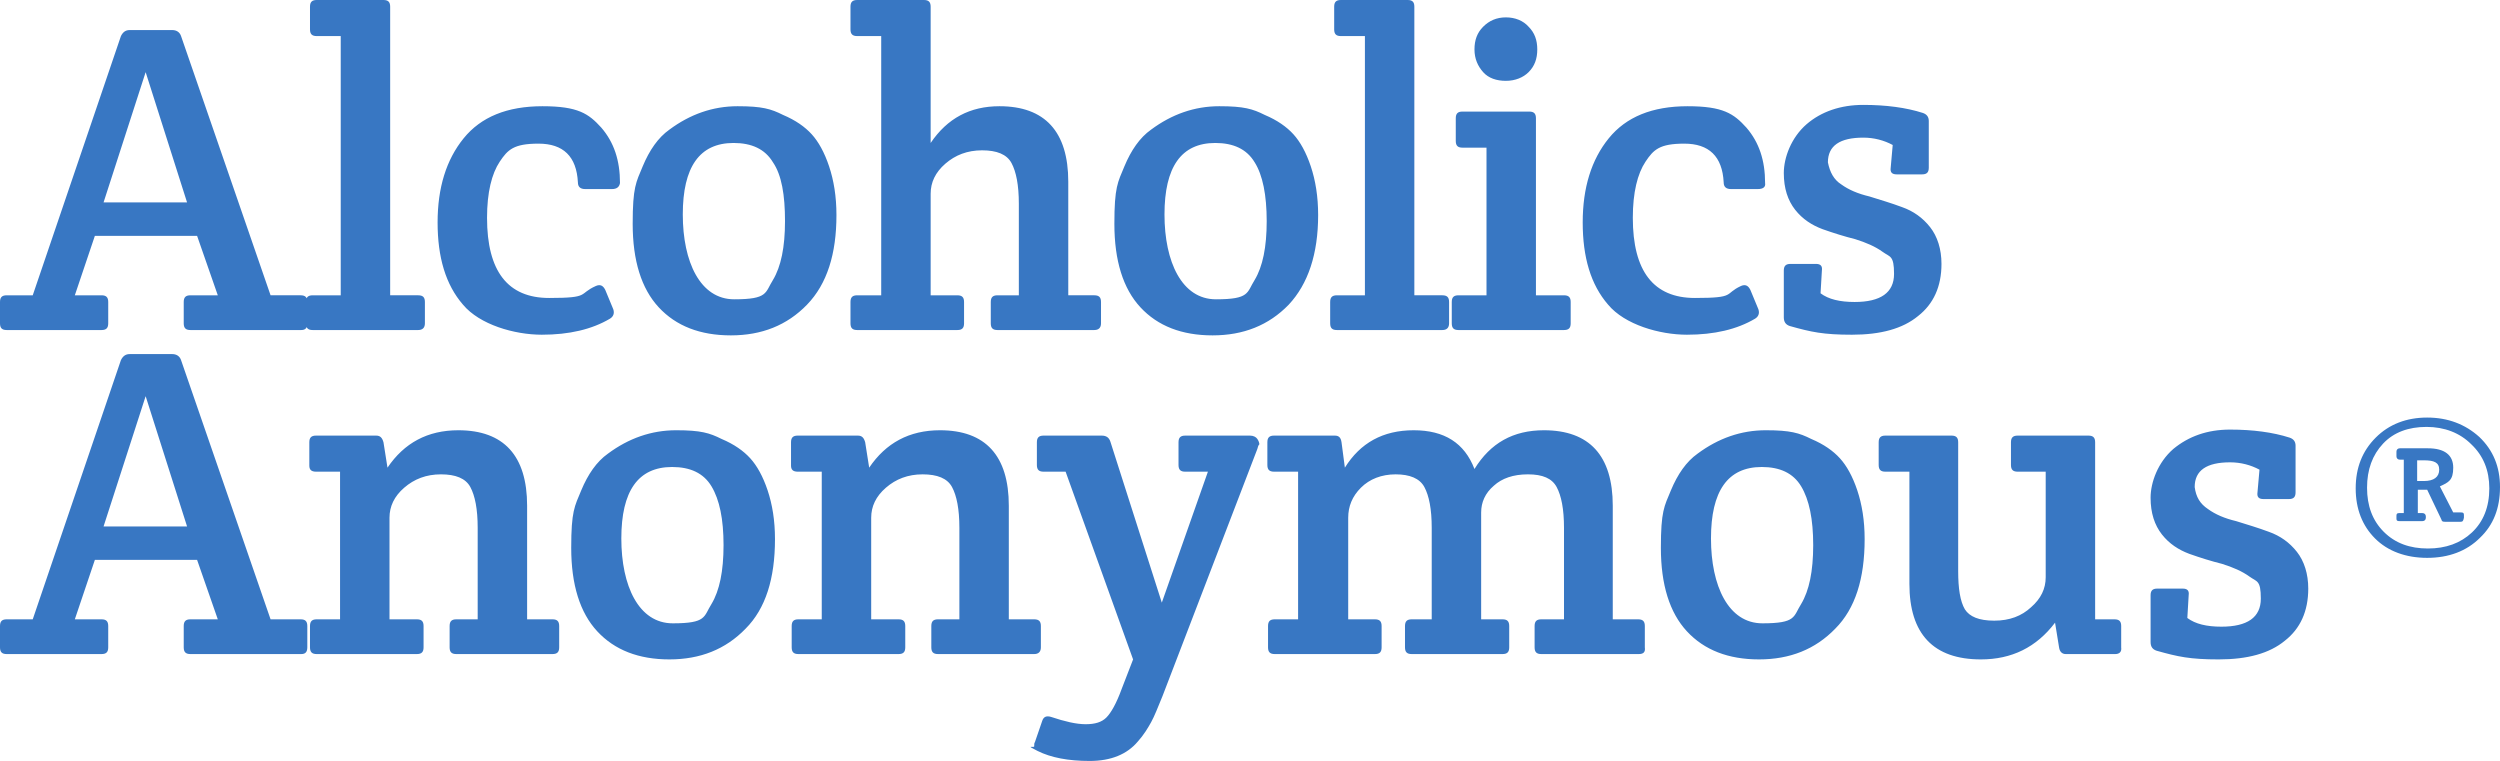 <?xml version="1.0" encoding="UTF-8"?>
<svg id="English" xmlns="http://www.w3.org/2000/svg" version="1.1" viewBox="0 0 374.2 113.9">
  <!-- Generator: Adobe Illustrator 29.4.0, SVG Export Plug-In . SVG Version: 2.1.0 Build 152)  -->
  <defs>
    <style>
      .st0 {
        fill: #3877c3;
      }
    </style>
  </defs>
  <path id="SVGID" class="st0" d="M45.1,49.4h-16.6c-.7,0-1-.3-1-1v-3.2c0-.7.3-1,1-1h4.1l-3.1-8.9h-15.3l-3,8.9h4c.7,0,1,.3,1,1v3.2c0,.7-.3,1-1,1H1c-.7,0-1-.3-1-1v-3.2c0-.7.3-1,1-1h3.9L18.1,5.4c.3-.6.7-.9,1.3-.9h6.4c.6,0,1.1.3,1.3.9l13.4,38.8h4.5c.7,0,1,.3,1,1v3.2c0,.7-.3,1-.9,1h0ZM21.8,10.8l-6.3,19.5h12.5l-6.2-19.5h0ZM62.6,49.4h-15.8c-.7,0-1-.3-1-1v-3.2c0-.7.3-1,1-1h4.2V5.4h-3.6c-.7,0-1-.3-1-1V1c0-.7.3-1,1-1h10c.7,0,1,.3,1,1v43.2h4.2c.7,0,1,.3,1,1v3.2c0,.7-.4,1-1,1h0ZM91.6,28.3h-4c-.7,0-1.1-.3-1.1-1-.2-3.9-2.2-5.8-5.9-5.8s-4.6.9-5.8,2.7c-1.2,1.8-1.9,4.6-1.9,8.4,0,8,3.1,12,9.3,12s4.3-.6,7-1.8c.7-.3,1.1,0,1.4.6l1.2,2.9c.2.6,0,1.1-.5,1.4-2.7,1.6-6.1,2.4-10.2,2.4s-9.3-1.5-11.8-4.5c-2.6-3-3.8-7.1-3.8-12.3s1.3-9.4,3.9-12.6c2.6-3.2,6.5-4.8,11.8-4.8s6.9,1.1,8.8,3.2c1.9,2.2,2.8,4.9,2.8,8.3-.1.6-.5.9-1.2.9h0ZM120.8,45.6c-3,3.1-6.8,4.6-11.4,4.6s-8.2-1.4-10.8-4.2-3.9-7-3.9-12.5.5-6.2,1.5-8.6,2.3-4.3,4-5.5c3.1-2.3,6.5-3.5,10.2-3.5s5,.4,6.8,1.3c1.9.8,3.3,1.8,4.3,2.9,1,1.1,1.9,2.7,2.6,4.8.7,2.1,1.1,4.5,1.1,7.3,0,5.8-1.4,10.3-4.4,13.4h0ZM115.7,24.3c-1.2-2-3.2-2.9-5.9-2.9-5.1,0-7.6,3.6-7.6,10.7s2.6,12.7,7.7,12.7,4.6-1,5.8-2.9c1.2-2,1.8-4.9,1.8-8.8,0-3.9-.5-6.9-1.8-8.8h0ZM163.8,49.4h-14.5c-.7,0-1-.3-1-1v-3.2c0-.7.3-1,1-1h3.2v-13.7c0-2.8-.4-4.8-1.1-6.1-.7-1.3-2.2-1.9-4.4-1.9s-4,.7-5.5,2-2.2,2.8-2.2,4.5v15.2h4c.7,0,1,.3,1,1v3.2c0,.7-.3,1-1,1h-15c-.7,0-1-.3-1-1v-3.2c0-.7.3-1,1-1h3.6V5.4h-3.6c-.7,0-1-.3-1-1V1c0-.7.3-1,1-1h10c.7,0,1,.3,1,1v20.4c2.5-3.7,5.9-5.5,10.3-5.5,6.8,0,10.3,3.8,10.3,11.3v17h3.9c.7,0,1,.3,1,1v3.2c0,.7-.4,1-1,1h0ZM192.9,45.6c-3,3.1-6.8,4.6-11.4,4.6s-8.2-1.4-10.8-4.2-3.9-7-3.9-12.5.5-6.2,1.5-8.6,2.3-4.3,4-5.5c3.1-2.3,6.5-3.5,10.2-3.5s5,.4,6.8,1.3c1.9.8,3.3,1.8,4.3,2.9,1,1.1,1.9,2.7,2.6,4.8.7,2.1,1.1,4.5,1.1,7.3,0,5.8-1.5,10.3-4.4,13.4h0ZM187.8,24.3c-1.2-2-3.2-2.9-5.9-2.9-5.1,0-7.6,3.6-7.6,10.7s2.6,12.7,7.7,12.7,4.6-1,5.8-2.9c1.2-2,1.8-4.9,1.8-8.8,0-3.9-.6-6.9-1.8-8.8h0ZM215.9,49.4h-15.8c-.7,0-1-.3-1-1v-3.2c0-.7.3-1,1-1h4.2V5.4h-3.6c-.7,0-1-.3-1-1V1c0-.7.3-1,1-1h10c.7,0,1,.3,1,1v43.2h4.2c.7,0,1,.3,1,1v3.2c0,.7-.4,1-1,1h0ZM234.1,49.4h-15.8c-.7,0-1-.3-1-1v-3.2c0-.7.3-1,1-1h4.2v-22.1h-3.6c-.7,0-1-.3-1-1v-3.4c0-.7.3-1,1-1h10c.7,0,1,.3,1,1v26.5h4.2c.7,0,1,.3,1,1v3.2c0,.7-.3,1-1,1h0ZM225.4,12.1c-1.4,0-2.6-.4-3.4-1.3s-1.3-2-1.3-3.4.4-2.5,1.3-3.4c.9-.9,2-1.4,3.4-1.4s2.6.5,3.4,1.4c.9.9,1.3,2,1.3,3.4s-.4,2.5-1.3,3.4c-.8.8-2,1.3-3.4,1.3h0ZM263.1,28.3h-4c-.7,0-1.1-.3-1.1-1-.2-3.9-2.2-5.8-5.9-5.8s-4.6.9-5.8,2.7c-1.2,1.8-1.9,4.6-1.9,8.4,0,8,3.1,12,9.3,12s4.3-.6,6.9-1.8c.7-.3,1.1,0,1.4.6l1.2,2.9c.2.6,0,1.1-.5,1.4-2.7,1.6-6.1,2.4-10.2,2.4s-9.3-1.5-11.8-4.5c-2.6-3-3.8-7.1-3.8-12.3s1.3-9.4,3.9-12.6c2.6-3.2,6.5-4.8,11.8-4.8s6.9,1.1,8.8,3.2c1.9,2.2,2.8,4.9,2.8,8.3.1.6-.3.9-1.1.9h0ZM275.6,27.6c1.1.8,2.5,1.4,4.2,1.8,1.6.5,3.3,1,4.9,1.6,1.7.6,3.1,1.6,4.2,3s1.7,3.3,1.7,5.5c0,3.4-1.2,6-3.5,7.8-2.3,1.9-5.6,2.8-9.9,2.8s-6.1-.4-9.3-1.3c-.6-.2-.9-.6-.9-1.3v-7c0-.7.3-1,1-1h3.8c.7,0,1,.3.9,1l-.2,3.4c1.2.9,2.9,1.3,5.1,1.3,3.9,0,5.9-1.4,5.9-4.2s-.6-2.5-1.7-3.3-2.5-1.4-4.1-1.9c-1.6-.4-3.2-.9-4.9-1.5-1.6-.6-3-1.5-4.1-2.9s-1.7-3.2-1.7-5.5,1.1-5.3,3.4-7.3c2.2-1.9,5.1-2.9,8.5-2.9s6.4.4,8.9,1.2c.6.2.9.6.9,1.2v7c0,.7-.3,1-1,1h-3.8c-.7,0-1-.3-.9-1l.3-3.4c-1.3-.7-2.8-1.1-4.4-1.1-3.5,0-5.3,1.2-5.3,3.7.3,1.5.9,2.6,2,3.3h0ZM45.1,97.9h-16.6c-.7,0-1-.3-1-1v-3.2c0-.7.3-1,1-1h4.1l-3.1-8.9h-15.3l-3,8.9h4c.7,0,1,.3,1,1v3.2c0,.7-.3,1-1,1H1c-.7,0-1-.3-1-1v-3.2c0-.7.3-1,1-1h3.9l13.2-38.8c.3-.6.7-.9,1.3-.9h6.4c.6,0,1.1.3,1.3.9l13.4,38.8h4.5c.7,0,1,.3,1,1v3.2c0,.7-.3,1-.9,1h0ZM21.8,59.3l-6.3,19.5h12.5l-6.2-19.5h0ZM82.7,97.9h-14.4c-.7,0-1-.3-1-1v-3.2c0-.7.3-1,1-1h3.2v-13.7c0-2.8-.4-4.8-1.1-6.1-.7-1.3-2.2-1.9-4.4-1.9s-4,.7-5.5,2-2.2,2.8-2.2,4.5v15.2h4.1c.7,0,1,.3,1,1v3.2c0,.7-.3,1-1,1h-15c-.7,0-1-.3-1-1v-3.2c0-.7.3-1,1-1h3.5v-22.1h-3.6c-.7,0-1-.3-1-.9v-3.5c0-.7.3-1,1-1h9c.6,0,.9.3,1.1,1l.6,3.8c2.5-3.7,6-5.6,10.6-5.6,6.8,0,10.3,3.8,10.3,11.3v17h3.8c.7,0,1,.3,1,1v3.2c0,.7-.3,1-1,1h0ZM111.6,94.1c-3,3.1-6.8,4.6-11.4,4.6s-8.2-1.4-10.8-4.2c-2.6-2.8-3.9-7-3.9-12.5s.5-6.2,1.5-8.6,2.3-4.3,4-5.5c3.1-2.3,6.5-3.5,10.2-3.5s5,.4,6.8,1.3c1.9.8,3.3,1.8,4.3,2.9s1.9,2.7,2.6,4.8c.7,2.1,1.1,4.5,1.1,7.3,0,5.9-1.4,10.4-4.4,13.4h0ZM106.5,72.8c-1.2-2-3.2-2.9-5.9-2.9-5.1,0-7.6,3.6-7.6,10.7s2.6,12.7,7.7,12.7,4.6-1,5.8-2.9c1.2-2,1.8-4.9,1.8-8.8,0-3.9-.6-6.8-1.8-8.8h0ZM154.8,97.9h-14.4c-.7,0-1-.3-1-1v-3.2c0-.7.3-1,1-1h3.2v-13.7c0-2.8-.4-4.8-1.1-6.1-.7-1.3-2.2-1.9-4.4-1.9s-4,.7-5.5,2-2.2,2.8-2.2,4.5v15.2h4.1c.7,0,1,.3,1,1v3.2c0,.7-.3,1-1,1h-15c-.7,0-1-.3-1-1v-3.2c0-.7.3-1,1-1h3.5v-22.1h-3.6c-.7,0-1-.3-1-.9v-3.5c0-.7.3-1,1-1h9c.6,0,.9.3,1.1,1l.6,3.8c2.5-3.7,6-5.6,10.6-5.6,6.8,0,10.3,3.8,10.3,11.3v17h3.8c.7,0,1,.3,1,1v3.2c0,.7-.4,1-1,1h0ZM188.2,67.2l-14.2,37c-.7,1.7-1.2,3-1.7,3.9s-1.1,1.9-2,2.9c-1.6,1.9-4,2.9-7.2,2.9s-5.8-.5-7.8-1.5-.5-.4-.5-.7,0-.5.1-.6l1.1-3.2c.2-.6.6-.8,1.3-.6,2.1.7,3.8,1.1,5.2,1.1s2.4-.3,3.1-1c.7-.7,1.5-2.1,2.3-4.3l1.7-4.4-10.1-28.1h-3.3c-.7,0-1-.3-1-1v-3.4c0-.7.3-1,1-1h8.7c.7,0,1.1.3,1.3.9l7.7,24.1,6.9-19.6h-3.4c-.7,0-1-.3-1-1v-3.4c0-.7.3-1,1-1h9.7c.5,0,.9.2,1.1.5.2.3.3.6.3.8-.2.2-.2.4-.3.7h0ZM245.3,97.9h-14.6c-.7,0-1-.3-1-1v-3.2c0-.7.3-1,1-1h3.4v-13.7c0-2.8-.4-4.8-1.1-6.1-.7-1.3-2.1-1.9-4.3-1.9s-3.9.6-5.1,1.7c-1.3,1.1-1.9,2.5-1.9,4v16h3.2c.7,0,1,.3,1,1v3.2c0,.7-.3,1-1,1h-13.6c-.7,0-1-.3-1-1v-3.2c0-.7.3-1,1-1h3v-13.7c0-2.8-.4-4.8-1.1-6.1-.7-1.3-2.2-1.9-4.3-1.9s-3.9.7-5.2,2-1.9,2.8-1.9,4.5v15.2h4c.7,0,1,.3,1,1v3.2c0,.7-.3,1-1,1h-15c-.7,0-1-.3-1-1v-3.2c0-.7.3-1,1-1h3.5v-22.1h-3.6c-.7,0-1-.3-1-1v-3.4c0-.7.3-1,1-1h9.1c.6,0,.9.3,1,1l.5,3.8c2.3-3.7,5.7-5.6,10.3-5.6s7.6,1.9,9.1,5.8c2.4-3.9,5.8-5.8,10.4-5.8,6.8,0,10.3,3.8,10.3,11.3v17h3.8c.7,0,1,.3,1,1v3.2c.1.7-.2,1-.9,1h0ZM274.7,94.1c-3,3.1-6.8,4.6-11.4,4.6s-8.2-1.4-10.8-4.2c-2.6-2.8-3.9-7-3.9-12.5s.5-6.2,1.5-8.6,2.3-4.3,4-5.5c3.1-2.3,6.5-3.5,10.2-3.5s5,.4,6.8,1.3c1.9.8,3.3,1.8,4.3,2.9s1.9,2.7,2.6,4.8c.7,2.1,1.1,4.5,1.1,7.3,0,5.9-1.4,10.4-4.4,13.4h0ZM269.6,72.8c-1.2-2-3.2-2.9-5.9-2.9-5.1,0-7.6,3.6-7.6,10.7s2.6,12.7,7.7,12.7,4.6-1,5.8-2.9c1.2-2,1.8-4.9,1.8-8.8,0-3.9-.6-6.8-1.8-8.8h0ZM316.6,97.9h-7.4c-.5,0-.9-.3-1-1l-.6-3.7c-2.8,3.7-6.5,5.5-11.1,5.5-7.1,0-10.7-3.8-10.7-11.3v-16.8h-3.6c-.7,0-1-.3-1-1v-3.4c0-.7.3-1,1-1h9.9c.7,0,1,.3,1,1v19.3c0,2.6.3,4.5,1,5.7.7,1.1,2.1,1.7,4.4,1.7s4.1-.7,5.5-2c1.5-1.3,2.2-2.8,2.2-4.5v-15.8h-4.2c-.7,0-1-.3-1-1v-3.4c0-.7.3-1,1-1h10.6c.7,0,1,.3,1,1v26.5h2.9c.7,0,1,.3,1,1v3.2c.1.7-.3,1-.9,1h0ZM330.5,76.2c1.1.8,2.5,1.4,4.2,1.8,1.6.5,3.3,1,4.9,1.6,1.7.6,3.1,1.6,4.2,3s1.7,3.3,1.7,5.5c0,3.4-1.2,6-3.5,7.8-2.3,1.9-5.6,2.8-9.9,2.8s-6.1-.4-9.3-1.3c-.6-.2-.9-.6-.9-1.3v-7c0-.7.3-1,1-1h3.8c.7,0,1,.3.9,1l-.2,3.4c1.2.9,2.9,1.3,5.1,1.3,3.9,0,5.9-1.4,5.9-4.2s-.6-2.5-1.7-3.3-2.5-1.4-4.1-1.9c-1.6-.4-3.2-.9-4.9-1.5-1.6-.6-3-1.5-4.1-2.9s-1.7-3.2-1.7-5.5,1.1-5.3,3.4-7.3c2.3-1.9,5.1-2.9,8.5-2.9s6.4.4,8.9,1.2c.6.2.9.6.9,1.2v7c0,.7-.3,1-1,1h-3.8c-.7,0-1-.3-.9-1l.3-3.4c-1.3-.7-2.8-1.1-4.4-1.1-3.5,0-5.3,1.2-5.3,3.7.2,1.5.8,2.5,2,3.3h0ZM371.2,80.5c-2,2-4.7,3-7.9,3s-5.9-1-7.8-2.9-2.9-4.4-2.9-7.5,1-5.6,3-7.6,4.6-3,7.7-3,5.7,1,7.8,2.9c2.1,2,3.1,4.5,3.1,7.5,0,3.2-1,5.7-3,7.6h0ZM369.9,66.5c-1.7-1.7-4-2.6-6.7-2.6s-4.9.8-6.5,2.5-2.4,3.9-2.4,6.6.8,4.9,2.5,6.6,3.9,2.5,6.6,2.5,4.9-.8,6.6-2.4,2.6-3.8,2.6-6.6c0-2.7-.9-4.9-2.7-6.6h0ZM368.3,78.1h-2.3c-.3,0-.5,0-.6-.4l-2.1-4.4h-1.4v3.5h.7c.3,0,.5.2.5.5v.2c0,.3-.2.5-.5.5h-3.4c-.3,0-.5,0-.5-.4v-.4c0-.3.1-.4.4-.4h.7v-8h-.6c-.3,0-.5-.2-.5-.5v-.7c0-.3.2-.5.5-.5h4.2c2.5,0,3.8,1,3.8,2.9s-.7,2.2-2,2.8l2,3.9h1.1c.3,0,.5,0,.5.4v.4c-.1.5-.2.6-.5.6h0ZM362.8,68.9h-1v3.1h1c1.5,0,2.3-.6,2.3-1.7s-.8-1.4-2.3-1.4h0Z"/>
</svg>